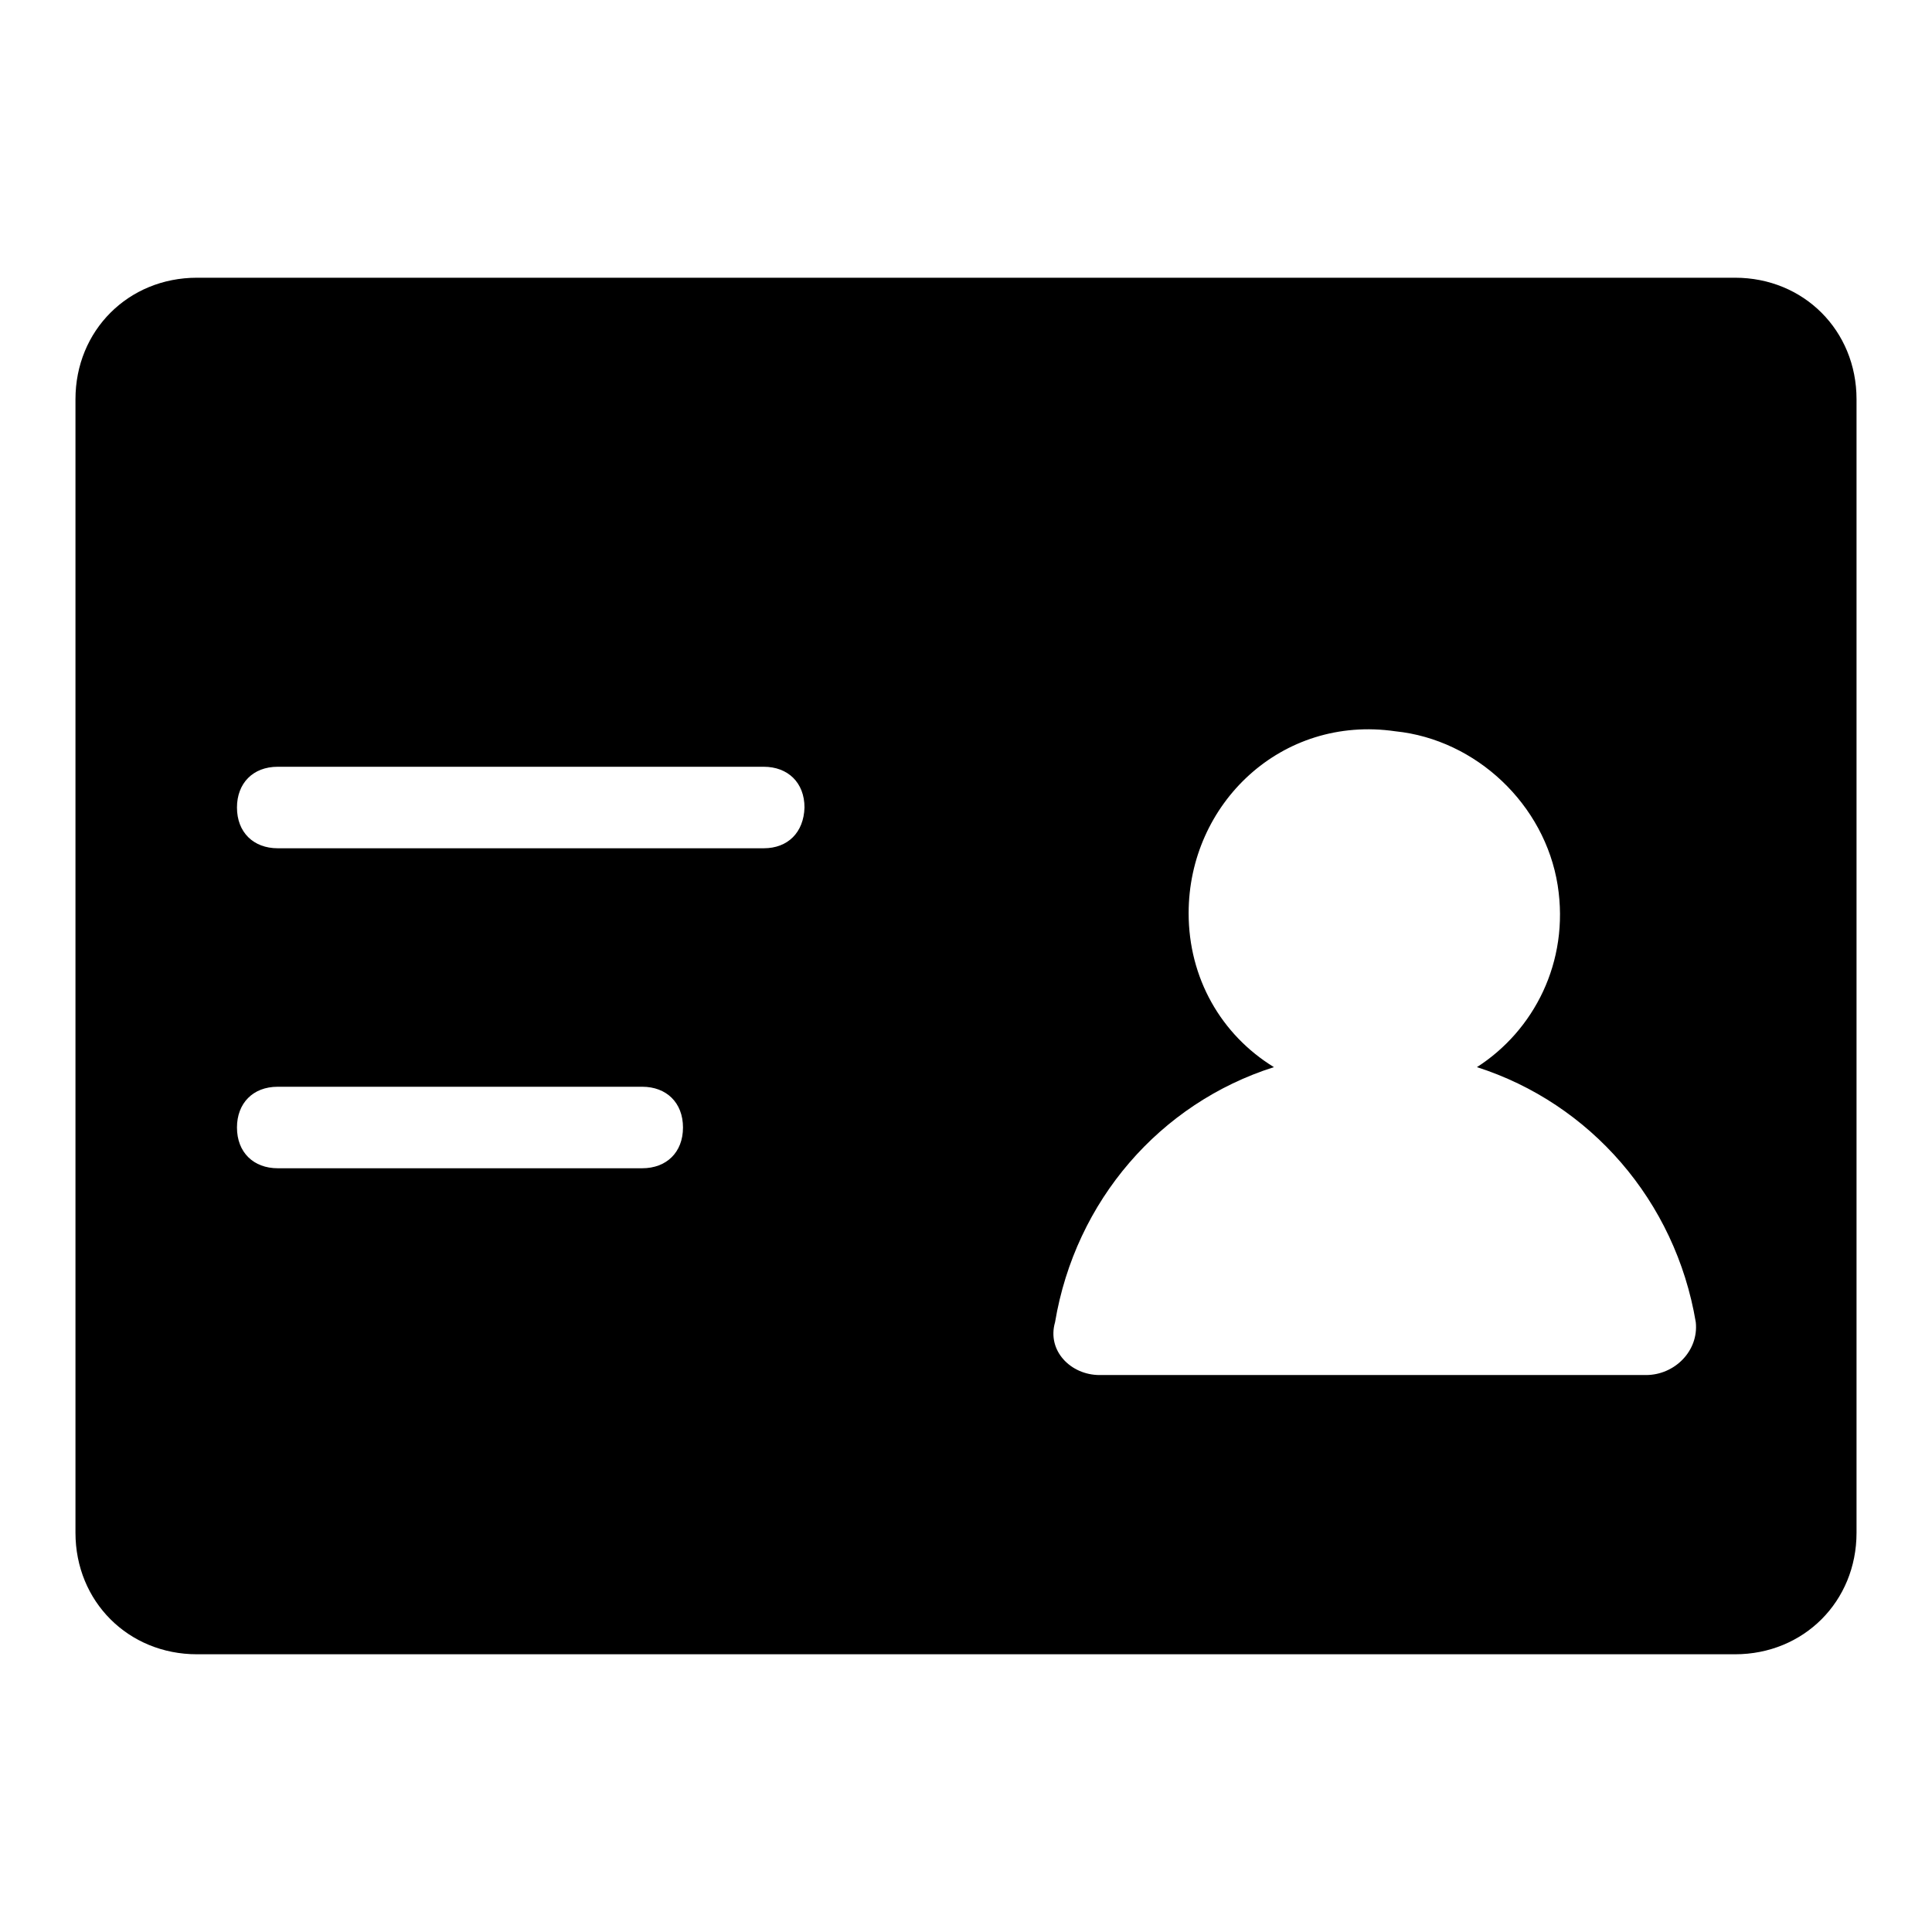 <?xml version="1.0" encoding="utf-8"?>
<!-- Svg Vector Icons : http://www.onlinewebfonts.com/icon -->
<!DOCTYPE svg PUBLIC "-//W3C//DTD SVG 1.1//EN" "http://www.w3.org/Graphics/SVG/1.1/DTD/svg11.dtd">
<svg version="1.1" xmlns="http://www.w3.org/2000/svg" xmlns:xlink="http://www.w3.org/1999/xlink" x="0px" y="0px" viewBox="0 0 256 256" enable-background="new 0 0 256 256" xml:space="preserve">
<g> <path fill="#000000" d="M229.9,36.8H26.1c-9.1,0-16.1,7-16.1,16.1v150.2c0,9.1,7,16.1,16.1,16.1h203.8c9.1,0,16.1-7,16.1-16.1V52.9 C246,43.8,239,36.8,229.9,36.8L229.9,36.8z M85.1,154.8H36.8c-3.2,0-5.4-2.1-5.4-5.4c0-3.2,2.1-5.4,5.4-5.4h48.3 c3.2,0,5.4,2.1,5.4,5.4C90.5,152.7,88.3,154.8,85.1,154.8z M101.2,112.4H36.8c-3.2,0-5.4-2.1-5.4-5.4c0-3.2,2.1-5.4,5.4-5.4h64.4 c3.2,0,5.4,2.1,5.4,5.4C106.5,110.3,104.4,112.4,101.2,112.4z M218.1,182.2h-72.4c-3.8,0-7-3.2-5.9-7c2.7-16.1,13.9-29,29-33.8 c-7-4.3-11.3-11.8-11.3-20.4c0-14.5,12.3-26.3,27.4-24.1c10.7,1.1,19.8,9.7,21.5,20.4c1.6,10.2-3.2,19.3-10.7,24.1 c15,4.8,26.3,17.7,29,33.8C225.1,179,221.9,182.2,218.1,182.2L218.1,182.2z"/></g>
</svg>